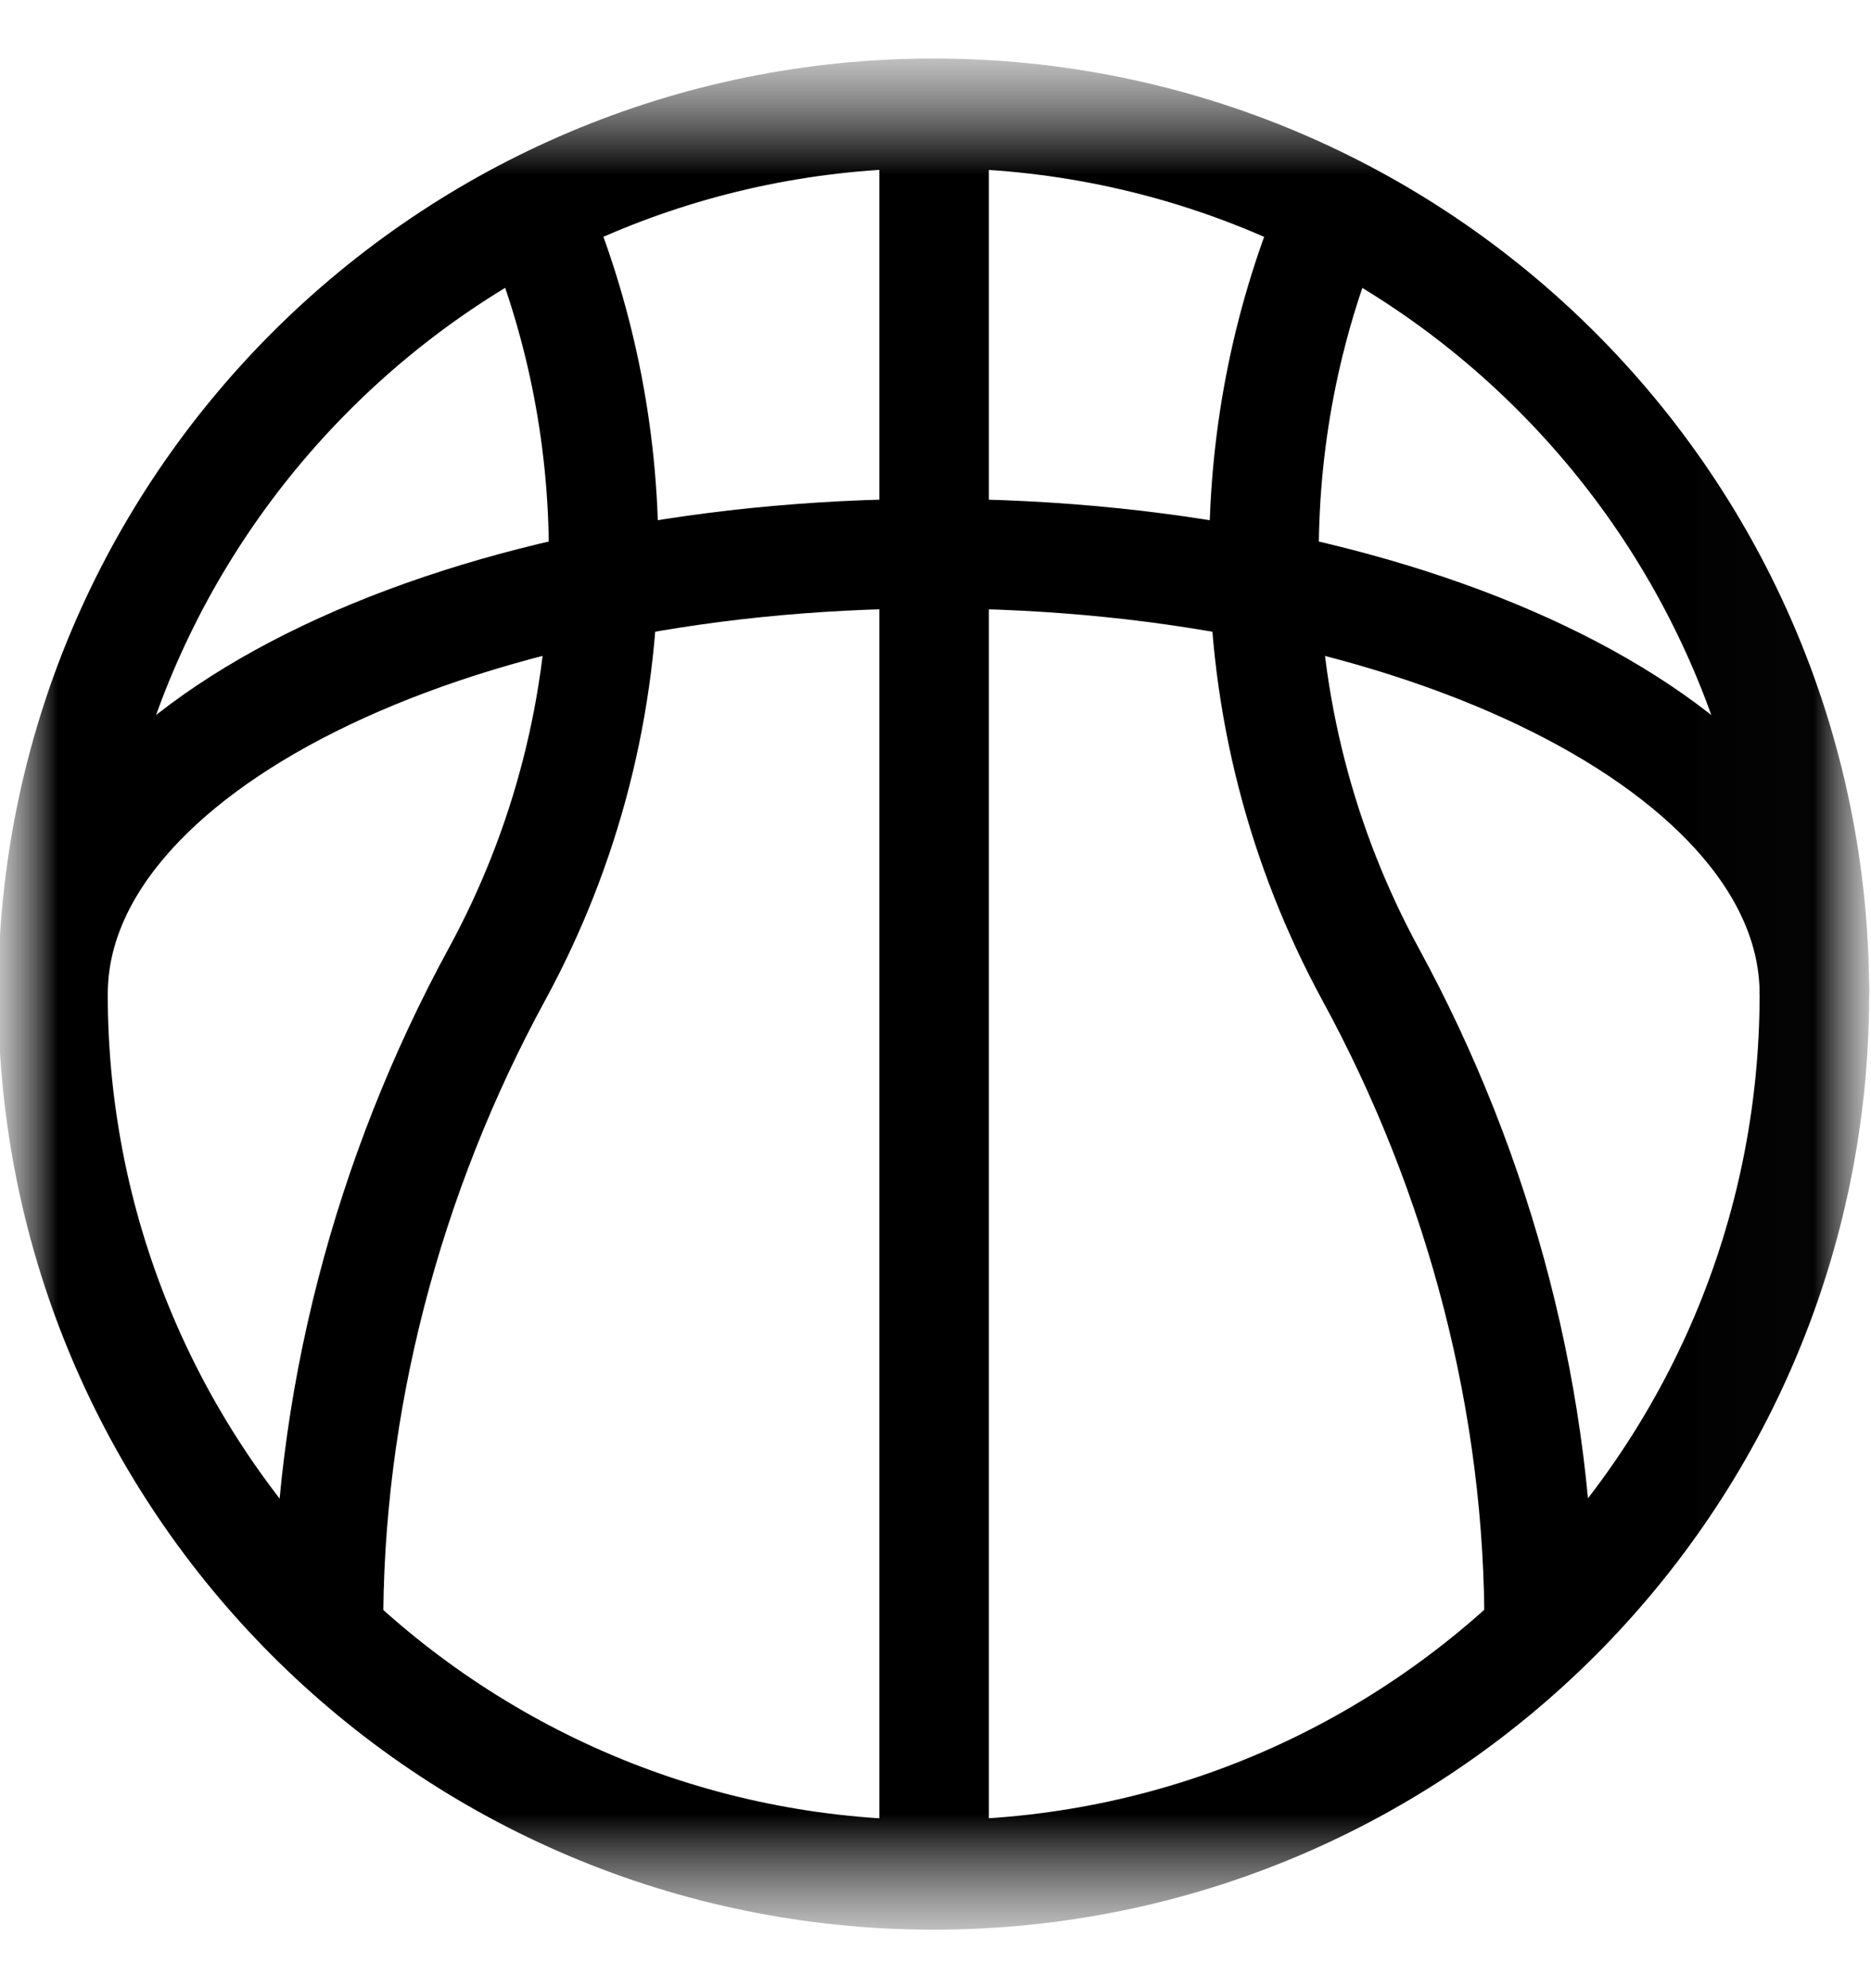 <svg width="16" height="17" viewBox="0 0 16 17" fill="none" xmlns="http://www.w3.org/2000/svg">
<mask id="mask0_2384_30992" style="mask-type:luminance" maskUnits="userSpaceOnUse" x="-1" y="0" width="17" height="17">
<path d="M15.992 0.5H-0.008V16.5H15.992V0.5Z" fill="white"/>
</mask>
<g mask="url(#mask0_2384_30992)">
<mask id="mask1_2384_30992" style="mask-type:luminance" maskUnits="userSpaceOnUse" x="-1" y="0" width="17" height="17">
<path d="M-0.016 0.5H15.984V16.5H-0.016V0.5Z" fill="white"/>
</mask>
<g mask="url(#mask1_2384_30992)">
<path d="M11.406 1.789C11.021 2.694 10.809 3.689 10.809 4.735C10.809 6.036 11.139 7.26 11.719 8.328C12.655 10.044 13.176 12.004 13.162 13.969" stroke="black" stroke-width="0.937" stroke-miterlimit="10"/>
<path d="M4.565 1.789C4.949 2.694 5.162 3.689 5.162 4.735C5.162 6.036 4.832 7.26 4.251 8.328C3.316 10.044 2.795 12.004 2.809 13.969" stroke="black" stroke-width="0.937" stroke-miterlimit="10"/>
<path d="M7.988 16.032V0.969" stroke="black" stroke-width="0.937" stroke-miterlimit="10"/>
<path d="M0.453 8.5C0.453 4.341 3.825 0.969 7.984 0.969C12.144 0.969 15.516 4.341 15.516 8.5C15.516 12.66 12.144 16.031 7.984 16.031C3.825 16.031 0.453 12.66 0.453 8.5Z" stroke="black" stroke-width="0.937" stroke-miterlimit="10"/>
<path d="M0.453 8.5C0.453 6.42 3.825 4.734 7.984 4.734C12.144 4.734 15.516 6.42 15.516 8.5" stroke="black" stroke-width="0.937" stroke-miterlimit="10"/>
</g>
</g>
</svg>

